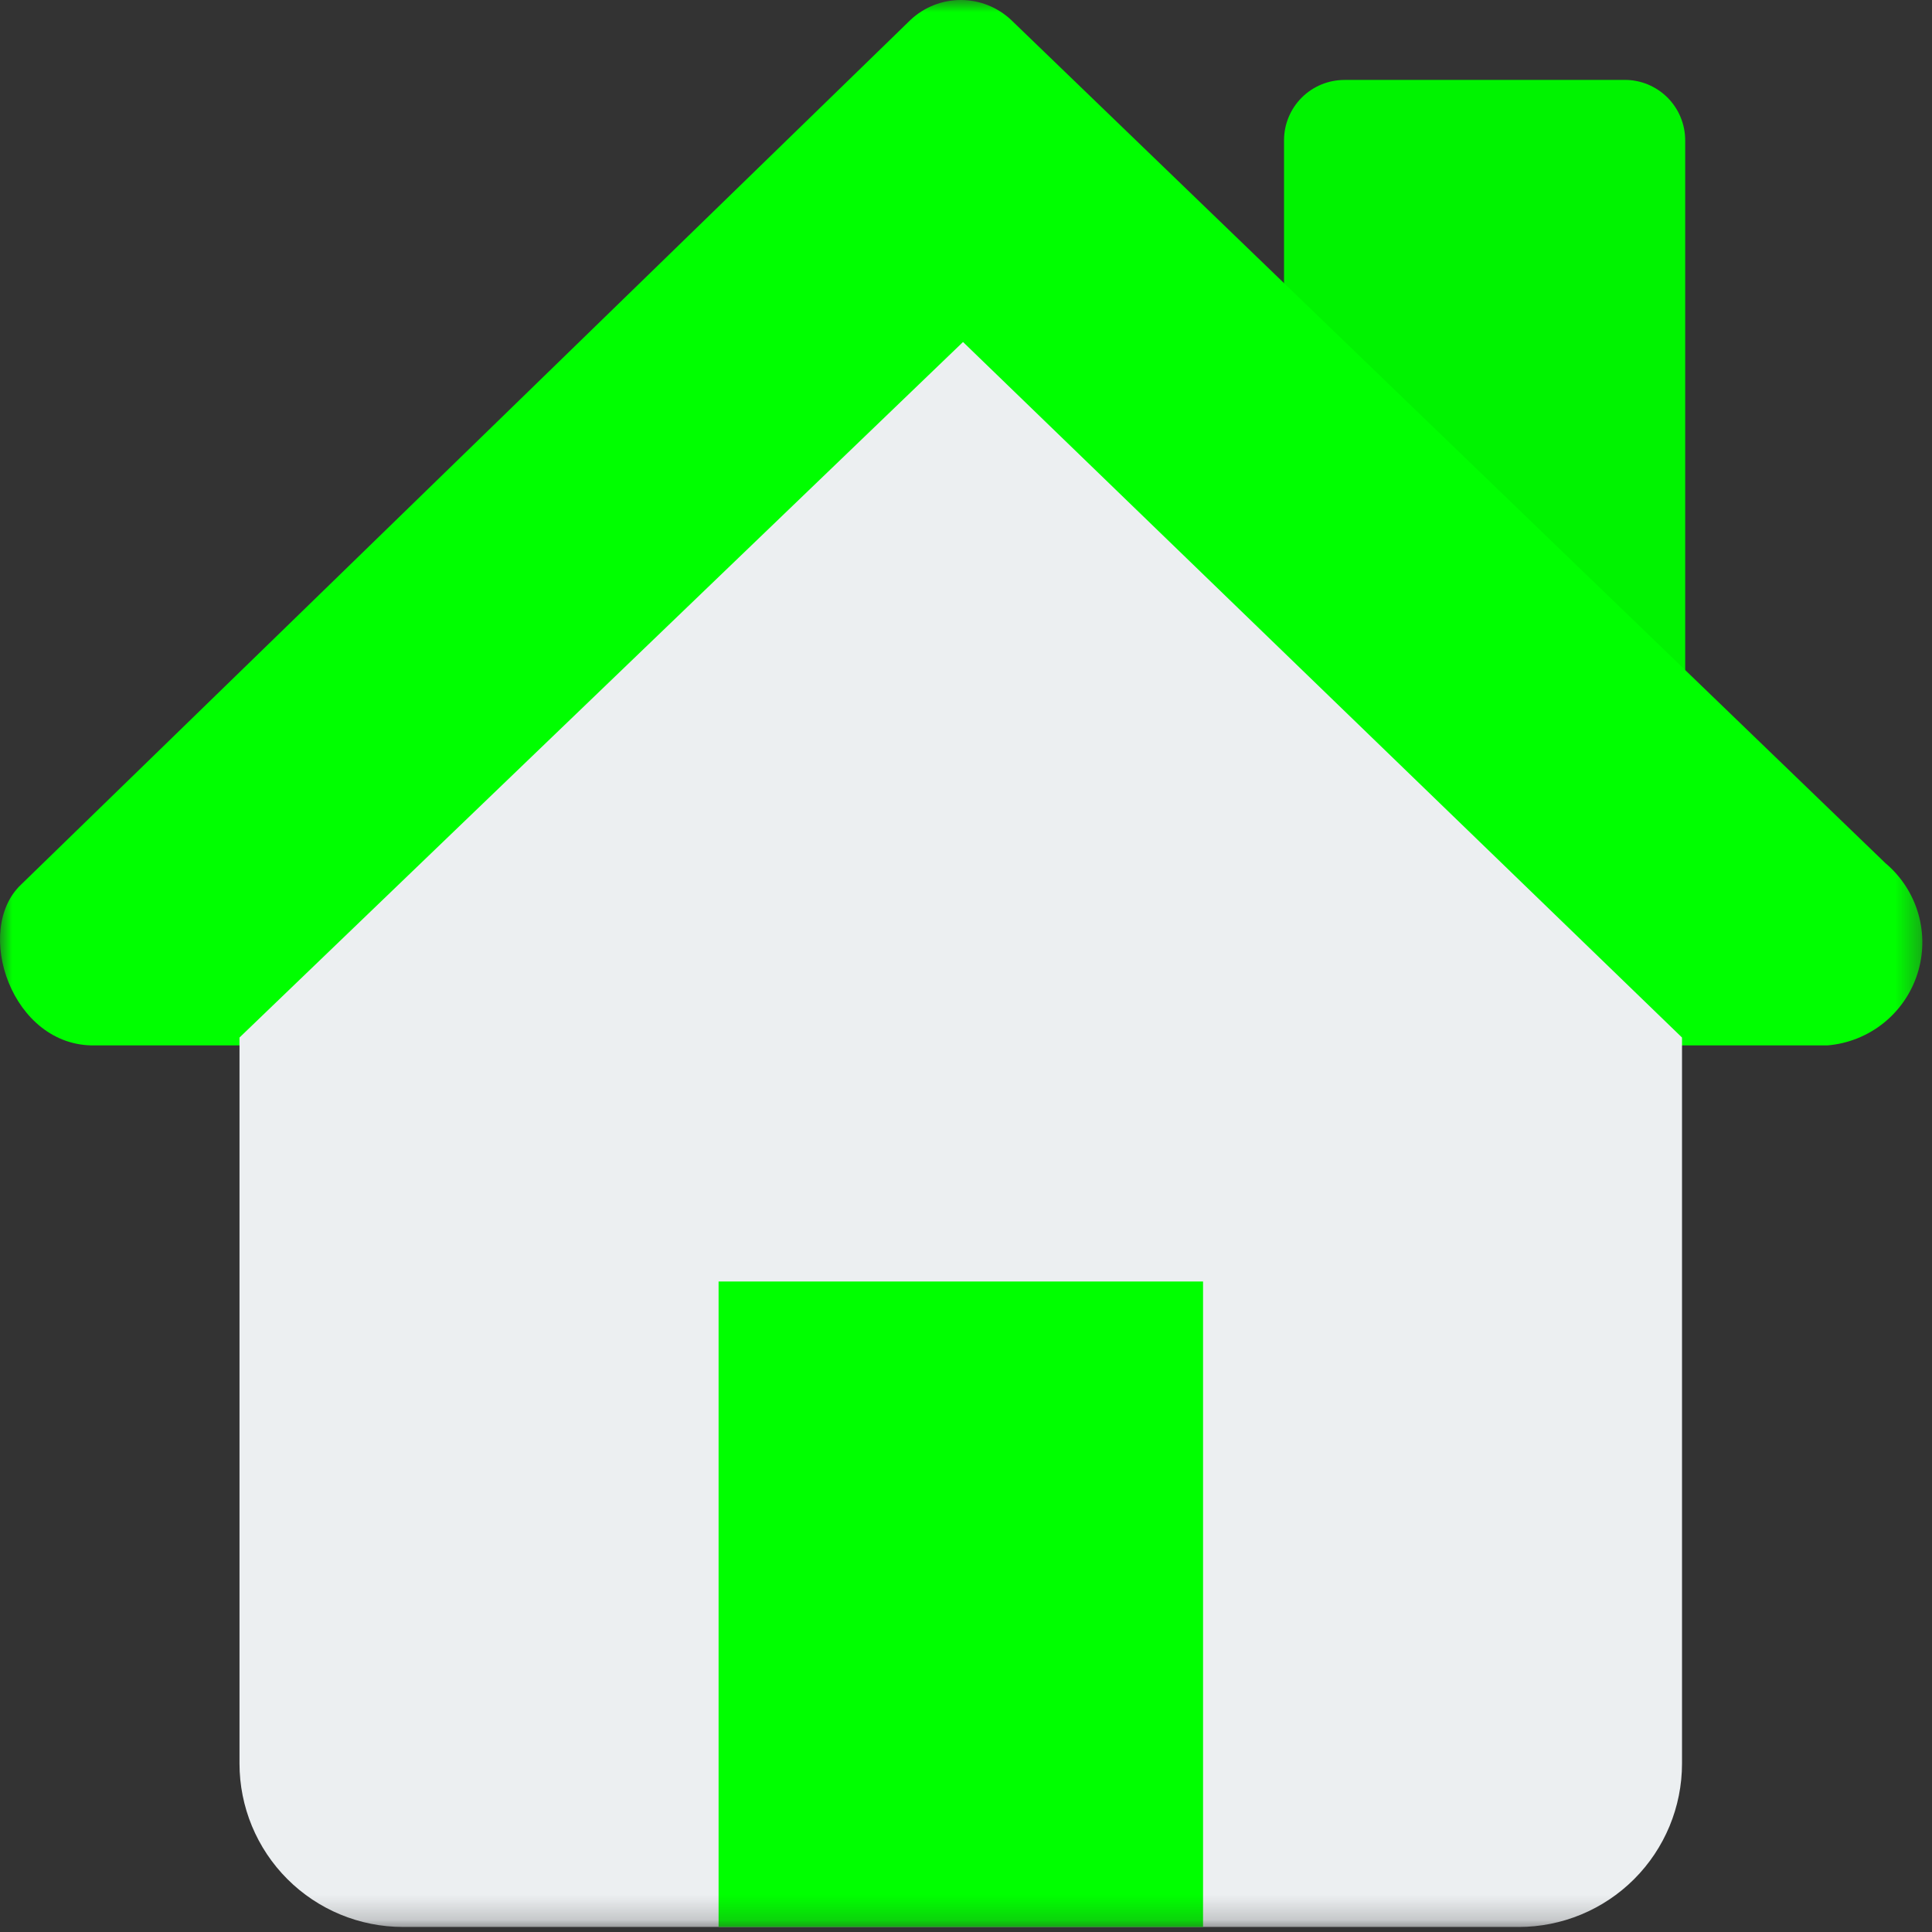 <?xml version="1.0" encoding="UTF-8"?>
<svg xmlns="http://www.w3.org/2000/svg" width="79" height="79" viewBox="0 0 79 79" fill="none">
  <rect x="0" y="0" width="79" height="79" fill="#333333" stroke="none"/>
  <mask id="mask0_130_1493" style="mask-type:luminance" maskUnits="userSpaceOnUse" x="0" y="0" width="79" height="79">
    <path d="M78.646 0H0V78.795H78.646V0Z" fill="white"></path>
  </mask>
  <g mask="url(#mask0_130_1493)">
    <path d="M54.973 3.267H66.438C66.762 3.266 67.084 3.33 67.383 3.454C67.683 3.579 67.956 3.761 68.185 3.99C68.415 4.22 68.596 4.492 68.72 4.792C68.844 5.092 68.908 5.413 68.908 5.738V27.413H54.973C54.318 27.413 53.69 27.152 53.227 26.689C52.764 26.226 52.504 25.598 52.504 24.944V5.738C52.504 5.083 52.764 4.455 53.227 3.992C53.69 3.529 54.318 3.269 54.973 3.269" fill="#00F300"></path>
    <path d="M37.231 0.814L0.869 36.164C-1.118 38.028 0.479 42.813 3.881 42.747H74.723C75.557 42.678 76.353 42.363 77.008 41.842C77.663 41.321 78.149 40.617 78.404 39.819C78.659 39.021 78.671 38.166 78.439 37.361C78.207 36.557 77.741 35.839 77.101 35.3L41.344 0.814C40.786 0.291 40.051 0 39.287 0C38.523 0 37.788 0.291 37.231 0.814Z" fill="#00FF00"></path>
    <path d="M62.099 78.794H16.477C14.704 78.794 13.004 78.09 11.751 76.837C10.497 75.583 9.793 73.883 9.793 72.11V42.425L39.378 13.984L68.778 42.425V72.111C68.778 73.884 68.074 75.584 66.82 76.838C65.567 78.091 63.867 78.795 62.094 78.795" fill="#ECEFF1"></path>
    <path d="M49.193 52.401H29.383V78.794H49.193V52.401Z" fill="#00FF00"></path>
  </g>
</svg>
